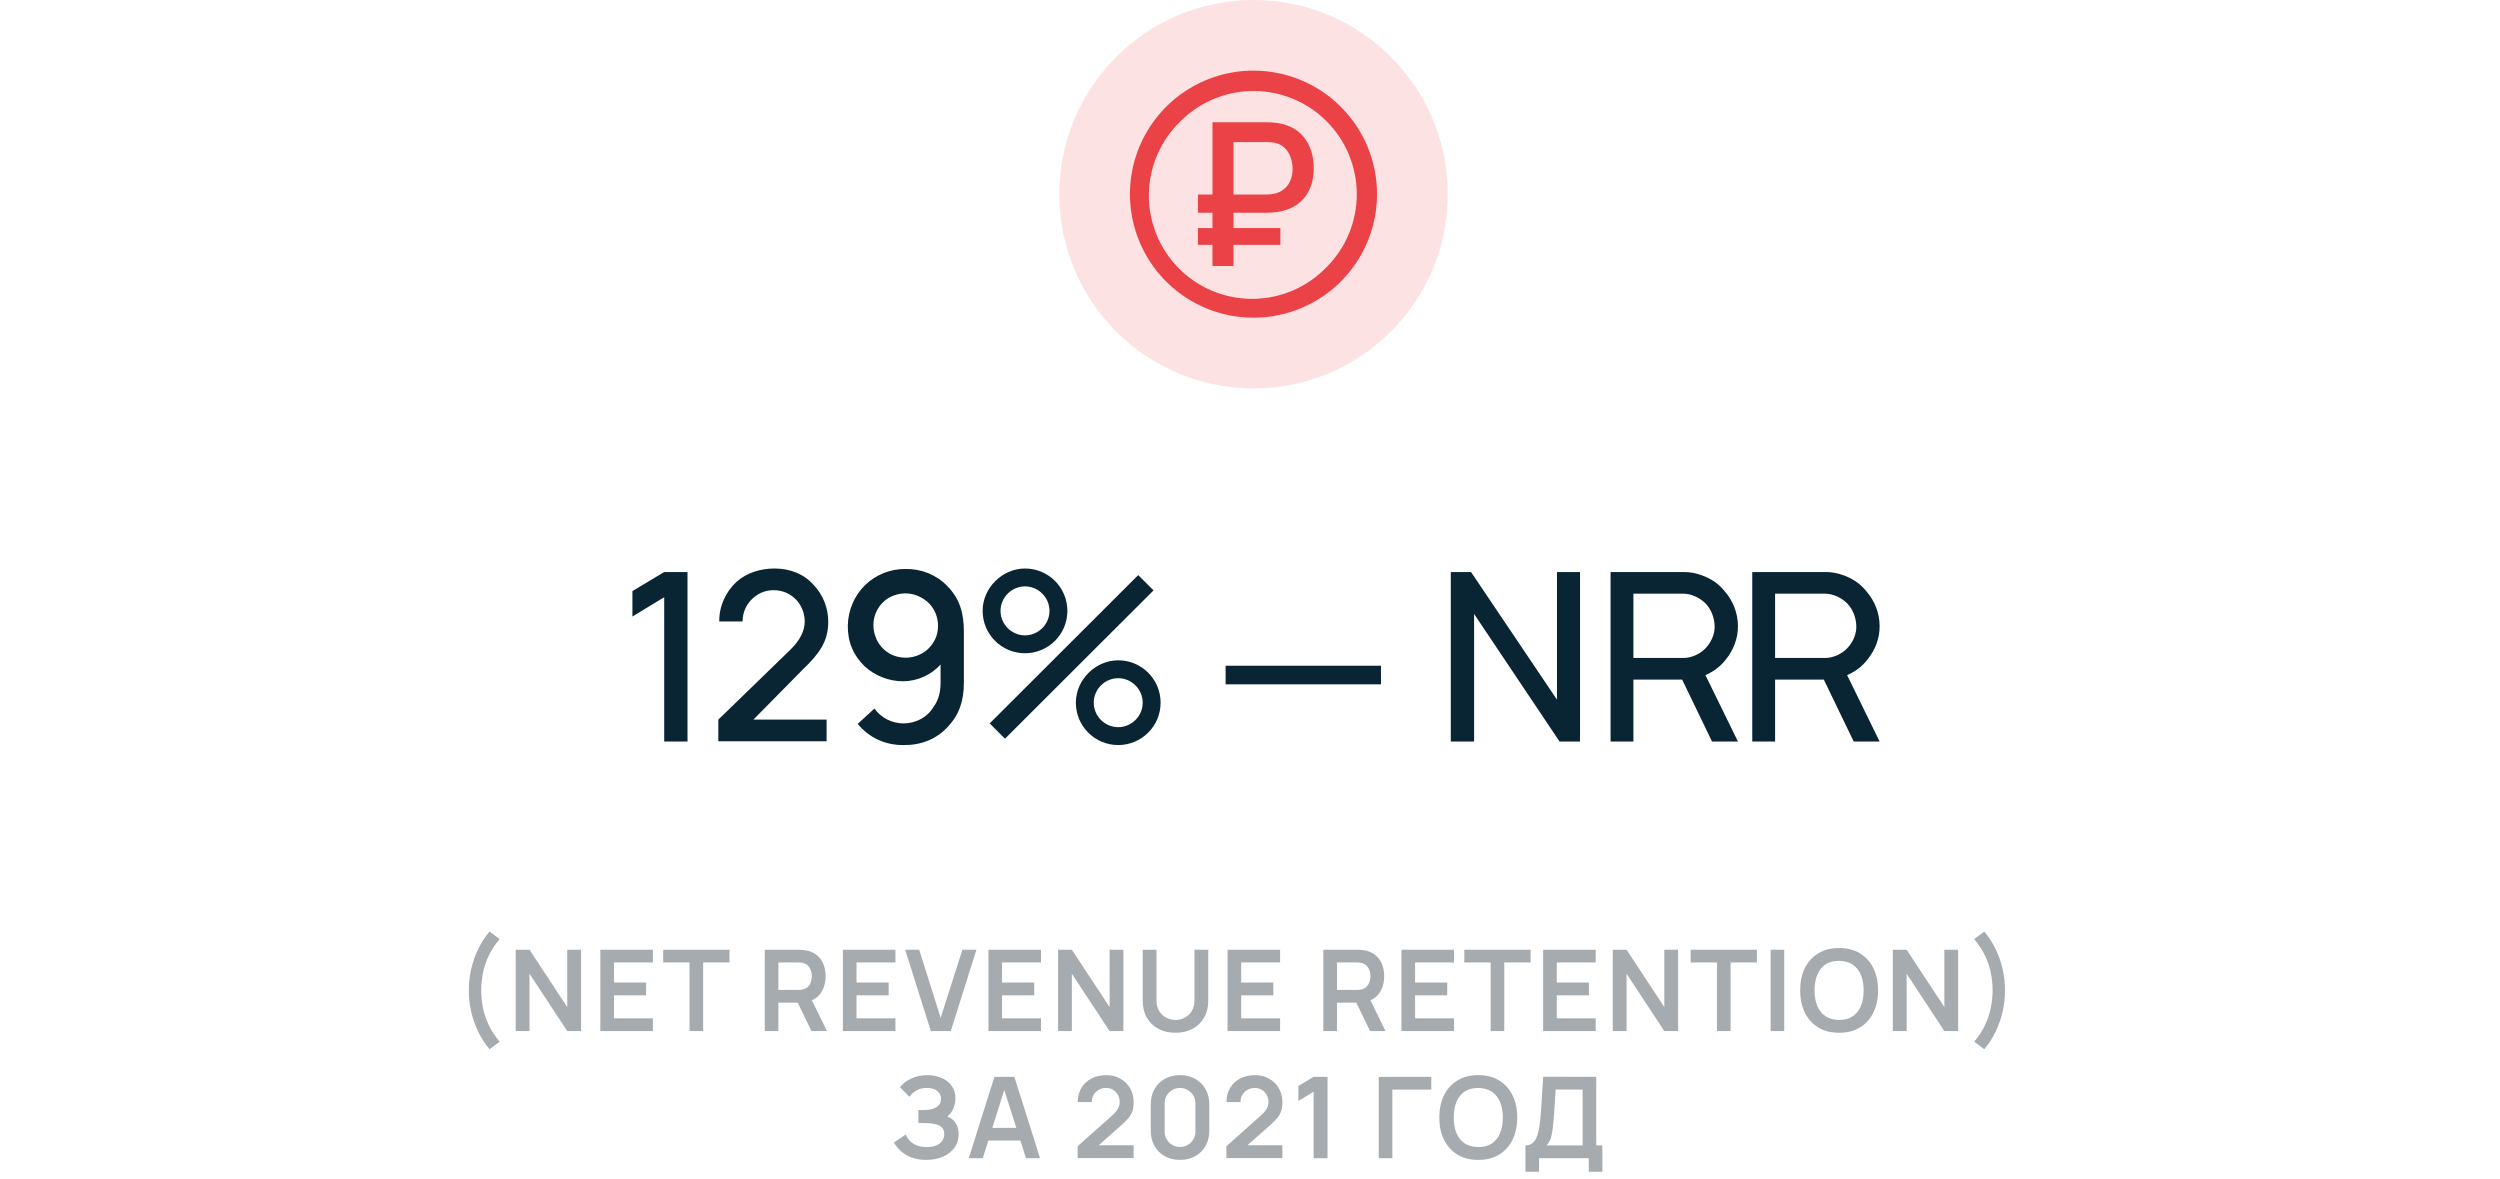 <?xml version="1.0" encoding="UTF-8"?> <svg xmlns="http://www.w3.org/2000/svg" width="354" height="167" viewBox="0 0 354 167" fill="none"> <path d="M69.324 148.568C68.7 147.843 68.167 147.021 67.724 146.104C67.282 145.192 66.946 144.235 66.716 143.232C66.487 142.229 66.38 141.232 66.396 140.24C66.38 139.248 66.487 138.251 66.716 137.248C66.946 136.24 67.282 135.28 67.724 134.368C68.167 133.456 68.7 132.637 69.324 131.912L70.748 132.968C70.108 133.741 69.596 134.523 69.212 135.312C68.834 136.101 68.562 136.907 68.396 137.728C68.231 138.544 68.146 139.381 68.14 140.24C68.146 141.099 68.231 141.939 68.396 142.76C68.567 143.576 68.842 144.381 69.22 145.176C69.599 145.965 70.108 146.741 70.748 147.504L69.324 148.568ZM73.026 146V134.48H74.978L80.322 142.6V134.48H82.274V146H80.322L74.978 137.88V146H73.026ZM85.011 146V134.48H92.451V136.288H86.939V139.128H91.491V140.936H86.939V144.192H92.451V146H85.011ZM97.638 146V136.288H93.91V134.48H103.294V136.288H99.566V146H97.638ZM108.292 146V134.48H113.052C113.164 134.48 113.308 134.485 113.484 134.496C113.66 134.501 113.823 134.517 113.972 134.544C114.639 134.645 115.188 134.867 115.62 135.208C116.057 135.549 116.38 135.981 116.588 136.504C116.801 137.021 116.908 137.597 116.908 138.232C116.908 139.171 116.671 139.979 116.196 140.656C115.721 141.328 114.993 141.744 114.012 141.904L113.188 141.976H110.22V146H108.292ZM114.908 146L112.636 141.312L114.596 140.88L117.092 146H114.908ZM110.22 140.176H112.972C113.079 140.176 113.199 140.171 113.332 140.16C113.465 140.149 113.588 140.128 113.7 140.096C114.02 140.016 114.271 139.875 114.452 139.672C114.639 139.469 114.769 139.24 114.844 138.984C114.924 138.728 114.964 138.477 114.964 138.232C114.964 137.987 114.924 137.736 114.844 137.48C114.769 137.219 114.639 136.987 114.452 136.784C114.271 136.581 114.02 136.44 113.7 136.36C113.588 136.328 113.465 136.309 113.332 136.304C113.199 136.293 113.079 136.288 112.972 136.288H110.22V140.176ZM119.354 146V134.48H126.794V136.288H121.282V139.128H125.834V140.936H121.282V144.192H126.794V146H119.354ZM131.806 146L128.174 134.48H130.158L133.198 144.128L136.278 134.48H138.262L134.63 146H131.806ZM139.964 146V134.48H147.404V136.288H141.892V139.128H146.444V140.936H141.892V144.192H147.404V146H139.964ZM149.823 146V134.48H151.775L157.119 142.6V134.48H159.071V146H157.119L151.775 137.88V146H149.823ZM166.448 146.24C165.53 146.24 164.722 146.053 164.024 145.68C163.33 145.307 162.786 144.781 162.392 144.104C162.002 143.427 161.808 142.632 161.808 141.72V134.496L163.76 134.48V141.672C163.76 142.104 163.832 142.491 163.976 142.832C164.125 143.173 164.325 143.464 164.576 143.704C164.826 143.939 165.114 144.117 165.44 144.24C165.765 144.363 166.101 144.424 166.448 144.424C166.805 144.424 167.144 144.363 167.464 144.24C167.789 144.112 168.077 143.931 168.328 143.696C168.578 143.456 168.776 143.165 168.92 142.824C169.064 142.483 169.135 142.099 169.135 141.672V134.48H171.088V141.72C171.088 142.632 170.89 143.427 170.496 144.104C170.106 144.781 169.562 145.307 168.864 145.68C168.17 146.053 167.365 146.24 166.448 146.24ZM173.823 146V134.48H181.263V136.288H175.751V139.128H180.303V140.936H175.751V144.192H181.263V146H173.823ZM187.386 146V134.48H192.146C192.258 134.48 192.402 134.485 192.578 134.496C192.754 134.501 192.916 134.517 193.066 134.544C193.732 134.645 194.282 134.867 194.714 135.208C195.151 135.549 195.474 135.981 195.682 136.504C195.895 137.021 196.002 137.597 196.002 138.232C196.002 139.171 195.764 139.979 195.29 140.656C194.815 141.328 194.087 141.744 193.106 141.904L192.282 141.976H189.314V146H187.386ZM194.002 146L191.73 141.312L193.69 140.88L196.186 146H194.002ZM189.314 140.176H192.066C192.172 140.176 192.292 140.171 192.426 140.16C192.559 140.149 192.682 140.128 192.794 140.096C193.114 140.016 193.364 139.875 193.546 139.672C193.732 139.469 193.863 139.24 193.938 138.984C194.018 138.728 194.058 138.477 194.058 138.232C194.058 137.987 194.018 137.736 193.938 137.48C193.863 137.219 193.732 136.987 193.546 136.784C193.364 136.581 193.114 136.44 192.794 136.36C192.682 136.328 192.559 136.309 192.426 136.304C192.292 136.293 192.172 136.288 192.066 136.288H189.314V140.176ZM198.448 146V134.48H205.888V136.288H200.376V139.128H204.928V140.936H200.376V144.192H205.888V146H198.448ZM211.076 146V136.288H207.348V134.48H216.732V136.288H213.004V146H211.076ZM218.511 146V134.48H225.951V136.288H220.439V139.128H224.991V140.936H220.439V144.192H225.951V146H218.511ZM228.37 146V134.48H230.322L235.666 142.6V134.48H237.618V146H235.666L230.322 137.88V146H228.37ZM243.122 146V136.288H239.394V134.48H248.778V136.288H245.05V146H243.122ZM250.718 146V134.48H252.646V146H250.718ZM260.414 146.24C259.262 146.24 258.275 145.989 257.454 145.488C256.633 144.981 256.001 144.277 255.558 143.376C255.121 142.475 254.902 141.429 254.902 140.24C254.902 139.051 255.121 138.005 255.558 137.104C256.001 136.203 256.633 135.501 257.454 135C258.275 134.493 259.262 134.24 260.414 134.24C261.566 134.24 262.553 134.493 263.374 135C264.201 135.501 264.833 136.203 265.27 137.104C265.713 138.005 265.934 139.051 265.934 140.24C265.934 141.429 265.713 142.475 265.27 143.376C264.833 144.277 264.201 144.981 263.374 145.488C262.553 145.989 261.566 146.24 260.414 146.24ZM260.414 144.424C261.187 144.429 261.83 144.259 262.342 143.912C262.859 143.565 263.246 143.077 263.502 142.448C263.763 141.819 263.894 141.083 263.894 140.24C263.894 139.397 263.763 138.667 263.502 138.048C263.246 137.424 262.859 136.939 262.342 136.592C261.83 136.245 261.187 136.067 260.414 136.056C259.641 136.051 258.998 136.221 258.486 136.568C257.974 136.915 257.587 137.403 257.326 138.032C257.07 138.661 256.942 139.397 256.942 140.24C256.942 141.083 257.07 141.816 257.326 142.44C257.582 143.059 257.966 143.541 258.478 143.888C258.995 144.235 259.641 144.413 260.414 144.424ZM268.026 146V134.48H269.978L275.322 142.6V134.48H277.274V146H275.322L269.978 137.88V146H268.026ZM280.971 148.568C281.595 147.843 282.128 147.021 282.571 146.104C283.013 145.192 283.349 144.235 283.579 143.232C283.808 142.229 283.915 141.232 283.899 140.24C283.915 139.248 283.808 138.251 283.579 137.248C283.349 136.24 283.013 135.28 282.571 134.368C282.128 133.456 281.595 132.637 280.971 131.912L279.547 132.968C280.187 133.741 280.696 134.523 281.075 135.312C281.459 136.101 281.733 136.907 281.899 137.728C282.064 138.544 282.149 139.381 282.155 140.24C282.149 141.099 282.061 141.939 281.891 142.76C281.725 143.576 281.453 144.381 281.075 145.176C280.696 145.965 280.187 146.741 279.547 147.504L280.971 148.568ZM131.169 164.24C130.358 164.24 129.649 164.123 129.041 163.888C128.438 163.648 127.931 163.341 127.521 162.968C127.115 162.589 126.803 162.192 126.585 161.776L128.233 160.656C128.361 160.949 128.547 161.232 128.793 161.504C129.038 161.771 129.361 161.992 129.761 162.168C130.161 162.339 130.657 162.424 131.249 162.424C131.819 162.424 132.286 162.339 132.649 162.168C133.011 161.997 133.278 161.773 133.449 161.496C133.619 161.219 133.705 160.917 133.705 160.592C133.705 160.187 133.593 159.875 133.369 159.656C133.145 159.432 132.851 159.277 132.489 159.192C132.126 159.101 131.739 159.051 131.329 159.04C130.955 159.029 130.686 159.021 130.521 159.016C130.355 159.011 130.246 159.008 130.193 159.008C130.139 159.008 130.089 159.008 130.041 159.008V157.184C130.099 157.184 130.198 157.184 130.337 157.184C130.481 157.184 130.627 157.184 130.777 157.184C130.931 157.179 131.057 157.173 131.153 157.168C131.761 157.141 132.259 157 132.649 156.744C133.043 156.488 133.241 156.109 133.241 155.608C133.241 155.123 133.057 154.741 132.689 154.464C132.326 154.187 131.843 154.048 131.241 154.048C130.675 154.048 130.177 154.173 129.745 154.424C129.318 154.675 128.995 154.971 128.777 155.312L127.425 153.936C127.814 153.461 128.342 153.061 129.009 152.736C129.681 152.405 130.443 152.24 131.297 152.24C131.798 152.24 132.286 152.307 132.761 152.44C133.235 152.568 133.662 152.765 134.041 153.032C134.419 153.299 134.721 153.64 134.945 154.056C135.169 154.472 135.281 154.968 135.281 155.544C135.281 156.072 135.179 156.56 134.977 157.008C134.779 157.451 134.502 157.813 134.145 158.096C134.651 158.299 135.043 158.608 135.321 159.024C135.603 159.44 135.745 159.965 135.745 160.6C135.745 161.347 135.542 161.992 135.137 162.536C134.731 163.08 134.182 163.501 133.489 163.8C132.801 164.093 132.027 164.24 131.169 164.24ZM137.179 164L140.811 152.48H143.635L147.267 164H145.283L141.987 153.664H142.419L139.163 164H137.179ZM139.203 161.504V159.704H145.251V161.504H139.203ZM152.597 163.984V162.304L157.525 157.912C157.909 157.571 158.176 157.248 158.325 156.944C158.474 156.64 158.549 156.347 158.549 156.064C158.549 155.68 158.466 155.339 158.301 155.04C158.136 154.736 157.906 154.496 157.613 154.32C157.325 154.144 156.992 154.056 156.613 154.056C156.213 154.056 155.858 154.149 155.549 154.336C155.245 154.517 155.008 154.76 154.837 155.064C154.666 155.368 154.586 155.696 154.597 156.048H152.613C152.613 155.28 152.784 154.611 153.125 154.04C153.472 153.469 153.946 153.027 154.549 152.712C155.157 152.397 155.858 152.24 156.653 152.24C157.389 152.24 158.05 152.405 158.637 152.736C159.224 153.061 159.685 153.515 160.021 154.096C160.357 154.672 160.525 155.336 160.525 156.088C160.525 156.637 160.45 157.099 160.301 157.472C160.152 157.845 159.928 158.189 159.629 158.504C159.336 158.819 158.97 159.168 158.533 159.552L155.037 162.648L154.861 162.168H160.525V163.984H152.597ZM167.092 164.24C166.276 164.24 165.556 164.067 164.932 163.72C164.308 163.368 163.82 162.88 163.468 162.256C163.121 161.632 162.948 160.912 162.948 160.096V156.384C162.948 155.568 163.121 154.848 163.468 154.224C163.82 153.6 164.308 153.115 164.932 152.768C165.556 152.416 166.276 152.24 167.092 152.24C167.908 152.24 168.625 152.416 169.244 152.768C169.868 153.115 170.356 153.6 170.708 154.224C171.06 154.848 171.236 155.568 171.236 156.384V160.096C171.236 160.912 171.06 161.632 170.708 162.256C170.356 162.88 169.868 163.368 169.244 163.72C168.625 164.067 167.908 164.24 167.092 164.24ZM167.092 162.408C167.497 162.408 167.865 162.312 168.196 162.12C168.527 161.923 168.788 161.661 168.98 161.336C169.172 161.005 169.268 160.637 169.268 160.232V156.24C169.268 155.829 169.172 155.461 168.98 155.136C168.788 154.805 168.527 154.544 168.196 154.352C167.865 154.155 167.497 154.056 167.092 154.056C166.687 154.056 166.319 154.155 165.988 154.352C165.657 154.544 165.396 154.805 165.204 155.136C165.012 155.461 164.916 155.829 164.916 156.24V160.232C164.916 160.637 165.012 161.005 165.204 161.336C165.396 161.661 165.657 161.923 165.988 162.12C166.319 162.312 166.687 162.408 167.092 162.408ZM173.659 163.984V162.304L178.587 157.912C178.971 157.571 179.238 157.248 179.387 156.944C179.537 156.64 179.611 156.347 179.611 156.064C179.611 155.68 179.529 155.339 179.363 155.04C179.198 154.736 178.969 154.496 178.675 154.32C178.387 154.144 178.054 154.056 177.675 154.056C177.275 154.056 176.921 154.149 176.611 154.336C176.307 154.517 176.07 154.76 175.899 155.064C175.729 155.368 175.649 155.696 175.659 156.048H173.675C173.675 155.28 173.846 154.611 174.187 154.04C174.534 153.469 175.009 153.027 175.611 152.712C176.219 152.397 176.921 152.24 177.715 152.24C178.451 152.24 179.113 152.405 179.699 152.736C180.286 153.061 180.747 153.515 181.083 154.096C181.419 154.672 181.587 155.336 181.587 156.088C181.587 156.637 181.513 157.099 181.363 157.472C181.214 157.845 180.99 158.189 180.691 158.504C180.398 158.819 180.033 159.168 179.595 159.552L176.099 162.648L175.923 162.168H181.587V163.984H173.659ZM186.011 164V154.584L183.851 155.904V153.776L186.011 152.48H187.979V164H186.011ZM195.229 164V152.48H202.669V154.288H197.157V164H195.229ZM209.32 164.24C208.168 164.24 207.181 163.989 206.36 163.488C205.539 162.981 204.907 162.277 204.464 161.376C204.027 160.475 203.808 159.429 203.808 158.24C203.808 157.051 204.027 156.005 204.464 155.104C204.907 154.203 205.539 153.501 206.36 153C207.181 152.493 208.168 152.24 209.32 152.24C210.472 152.24 211.459 152.493 212.28 153C213.107 153.501 213.739 154.203 214.176 155.104C214.619 156.005 214.84 157.051 214.84 158.24C214.84 159.429 214.619 160.475 214.176 161.376C213.739 162.277 213.107 162.981 212.28 163.488C211.459 163.989 210.472 164.24 209.32 164.24ZM209.32 162.424C210.093 162.429 210.736 162.259 211.248 161.912C211.765 161.565 212.152 161.077 212.408 160.448C212.669 159.819 212.8 159.083 212.8 158.24C212.8 157.397 212.669 156.667 212.408 156.048C212.152 155.424 211.765 154.939 211.248 154.592C210.736 154.245 210.093 154.067 209.32 154.056C208.547 154.051 207.904 154.221 207.392 154.568C206.88 154.915 206.493 155.403 206.232 156.032C205.976 156.661 205.848 157.397 205.848 158.24C205.848 159.083 205.976 159.816 206.232 160.44C206.488 161.059 206.872 161.541 207.384 161.888C207.901 162.235 208.547 162.413 209.32 162.424ZM216.004 165.92V162.192C216.377 162.192 216.689 162.099 216.94 161.912C217.191 161.725 217.391 161.467 217.54 161.136C217.695 160.805 217.815 160.421 217.9 159.984C217.985 159.541 218.052 159.072 218.1 158.576C218.159 157.92 218.209 157.277 218.252 156.648C218.295 156.013 218.335 155.357 218.372 154.68C218.415 153.997 218.463 153.259 218.516 152.464L226.028 152.48V162.192H226.892V165.92H224.972V164H217.932V165.92H216.004ZM219.004 162.192H224.1V154.288L220.276 154.272C220.239 154.832 220.207 155.355 220.18 155.84C220.159 156.32 220.129 156.808 220.092 157.304C220.06 157.8 220.015 158.341 219.956 158.928C219.903 159.504 219.844 159.984 219.78 160.368C219.721 160.752 219.633 161.085 219.516 161.368C219.399 161.645 219.228 161.92 219.004 162.192Z" fill="#A6ABAF"></path> <circle cx="177.5" cy="27.5" r="27.5" fill="#EB4247" fill-opacity="0.15"></circle> <path d="M177.492 10C174.033 10 170.651 11.026 167.774 12.948C164.898 14.87 162.655 17.602 161.332 20.798C160.008 23.995 159.661 27.512 160.336 30.905C161.011 34.298 162.677 37.415 165.123 39.861C167.57 42.307 170.687 43.974 174.08 44.648C177.473 45.323 180.99 44.977 184.186 43.653C187.383 42.329 190.115 40.087 192.037 37.211C193.959 34.334 194.985 30.952 194.985 27.492C194.985 22.853 193.142 18.404 189.861 15.123C186.581 11.843 182.132 10 177.492 10V10ZM187.831 37.839C186.483 39.238 184.869 40.356 183.085 41.125C181.3 41.894 179.38 42.299 177.437 42.318C175.493 42.336 173.566 41.967 171.767 41.231C169.968 40.496 168.334 39.409 166.96 38.035C165.586 36.66 164.5 35.026 163.766 33.226C163.031 31.427 162.662 29.5 162.681 27.556C162.7 25.613 163.106 23.693 163.876 21.909C164.646 20.125 165.764 18.511 167.164 17.164C169.906 14.422 173.624 12.882 177.501 12.882C181.378 12.882 185.097 14.422 187.838 17.164C190.58 19.906 192.12 23.624 192.12 27.501C192.12 31.378 190.58 35.097 187.838 37.839H187.831Z" fill="#EB4247"></path> <path d="M180.932 17.424C180.408 17.348 179.879 17.31 179.35 17.311H171.687V27.546H169.629V30.119H171.687V32.295H169.629V34.669H171.687V37.669H174.663V34.672H181.3V32.298H174.663V30.121H179.35C179.879 30.122 180.408 30.084 180.932 30.008C182.583 29.744 183.847 29.065 184.721 27.971C185.596 26.877 186.03 25.492 186.023 23.816C186.023 22.119 185.589 20.695 184.721 19.546C183.853 18.397 182.59 17.69 180.932 17.424ZM182.403 26.147C181.958 26.783 181.293 27.232 180.536 27.407C180.114 27.505 179.682 27.551 179.25 27.546H174.663V20.112H179.237C179.668 20.105 180.099 20.143 180.523 20.225C180.911 20.304 181.279 20.463 181.602 20.692C181.926 20.92 182.199 21.213 182.403 21.553C182.821 22.26 183.037 23.069 183.026 23.891C183.053 24.689 182.836 25.476 182.403 26.147Z" fill="#EB4247"></path> <path d="M94.051 81L89.551 83.7V87.3L94.051 84.567V105H97.351V81H94.051ZM101.847 88H105.147C105.147 86.733 105.68 85.567 106.547 84.767C107.314 84.033 108.38 83.567 109.514 83.567C110.814 83.567 111.947 84.067 112.78 84.967C113.514 85.767 113.947 86.867 113.947 88C113.947 89.267 113.347 90.633 111.814 92.1L101.714 101.9V104.967H117.047V101.9H106.68L113.647 94.833C116.014 92.567 117.28 90.833 117.28 88.033C117.28 86.1 116.547 84.233 115.214 82.833C113.847 81.267 111.847 80.5 109.68 80.5C107.747 80.5 105.78 81.067 104.314 82.367C102.78 83.767 101.814 85.833 101.847 88ZM121.451 102.5C123.051 104.467 125.384 105.533 127.951 105.5C130.351 105.533 132.618 104.7 134.251 102.867C135.884 101.133 136.484 99.133 136.484 96.633V89.433C136.484 86.867 135.918 84.767 134.118 82.967C132.618 81.4 130.451 80.533 128.251 80.567C126.084 80.533 123.951 81.4 122.451 82.9C120.984 84.333 120.084 86.433 120.051 88.567C120.018 90.867 120.818 92.8 122.451 94.367C123.918 95.7 125.884 96.467 127.851 96.467C129.918 96.467 131.851 95.567 133.184 94.1V96.633C133.184 97.967 132.918 99.133 132.184 100.1C131.351 101.533 129.718 102.433 127.951 102.433C126.284 102.433 124.751 101.633 123.818 100.333L121.451 102.5ZM126.718 84.267C127.918 83.867 129.218 83.967 130.284 84.533C131.284 85 132.151 85.9 132.551 87.033C132.951 88.133 132.918 89.4 132.451 90.433C131.951 91.567 130.984 92.467 129.784 92.867C128.651 93.267 127.418 93.2 126.318 92.733C125.251 92.233 124.351 91.3 123.951 90.1C123.551 89 123.584 87.767 124.051 86.7C124.551 85.567 125.484 84.667 126.718 84.267ZM145.141 92.5C148.441 92.5 151.141 89.833 151.141 86.5C151.141 83.167 148.441 80.5 145.141 80.5C141.941 80.5 139.141 83.233 139.141 86.5C139.141 89.833 141.841 92.5 145.141 92.5ZM142.307 104.6L163.341 83.6L161.174 81.433L140.141 102.433L142.307 104.6ZM145.141 89.967C143.241 89.967 141.674 88.4 141.674 86.5C141.674 84.6 143.241 83.033 145.141 83.033C147.041 83.033 148.607 84.6 148.607 86.5C148.607 88.4 147.041 89.967 145.141 89.967ZM158.341 105.5C161.641 105.5 164.341 102.833 164.341 99.5C164.341 96.167 161.641 93.5 158.341 93.5C155.141 93.5 152.341 96.233 152.341 99.5C152.341 102.833 155.041 105.5 158.341 105.5ZM158.341 102.967C156.441 102.967 154.874 101.4 154.874 99.5C154.874 97.6 156.441 96.033 158.341 96.033C160.241 96.033 161.807 97.6 161.807 99.5C161.807 101.4 160.241 102.967 158.341 102.967ZM173.547 94.267V96.9H195.547V94.267H173.547ZM208.299 81H205.432V105H208.732V86.933L220.832 105H223.732V81H220.466V99.067L208.299 81ZM244.391 93.367C245.457 92.067 246.124 90.333 246.091 88.633C246.091 86.833 245.391 85.067 244.224 83.733C243.391 82.667 242.191 81.867 240.891 81.433C240.091 81.133 239.257 81 238.424 81H228.057V105H231.291V96.233H238.191L242.424 105H246.091L241.491 95.6C242.657 95.1 243.657 94.333 244.391 93.367ZM231.291 84.067H238.391C239.524 84.067 240.757 84.667 241.557 85.5C242.324 86.333 242.757 87.467 242.791 88.633C242.824 89.667 242.424 90.667 241.791 91.467C240.957 92.533 239.591 93.167 238.391 93.167H231.291V84.067ZM264.453 93.367C265.52 92.067 266.186 90.333 266.153 88.633C266.153 86.833 265.453 85.067 264.286 83.733C263.453 82.667 262.253 81.867 260.953 81.433C260.153 81.133 259.32 81 258.486 81H248.12V105H251.353V96.233H258.253L262.486 105H266.153L261.553 95.6C262.72 95.1 263.72 94.333 264.453 93.367ZM251.353 84.067H258.453C259.586 84.067 260.82 84.667 261.62 85.5C262.386 86.333 262.82 87.467 262.853 88.633C262.886 89.667 262.486 90.667 261.853 91.467C261.02 92.533 259.653 93.167 258.453 93.167H251.353V84.067Z" fill="#092433"></path> </svg> 